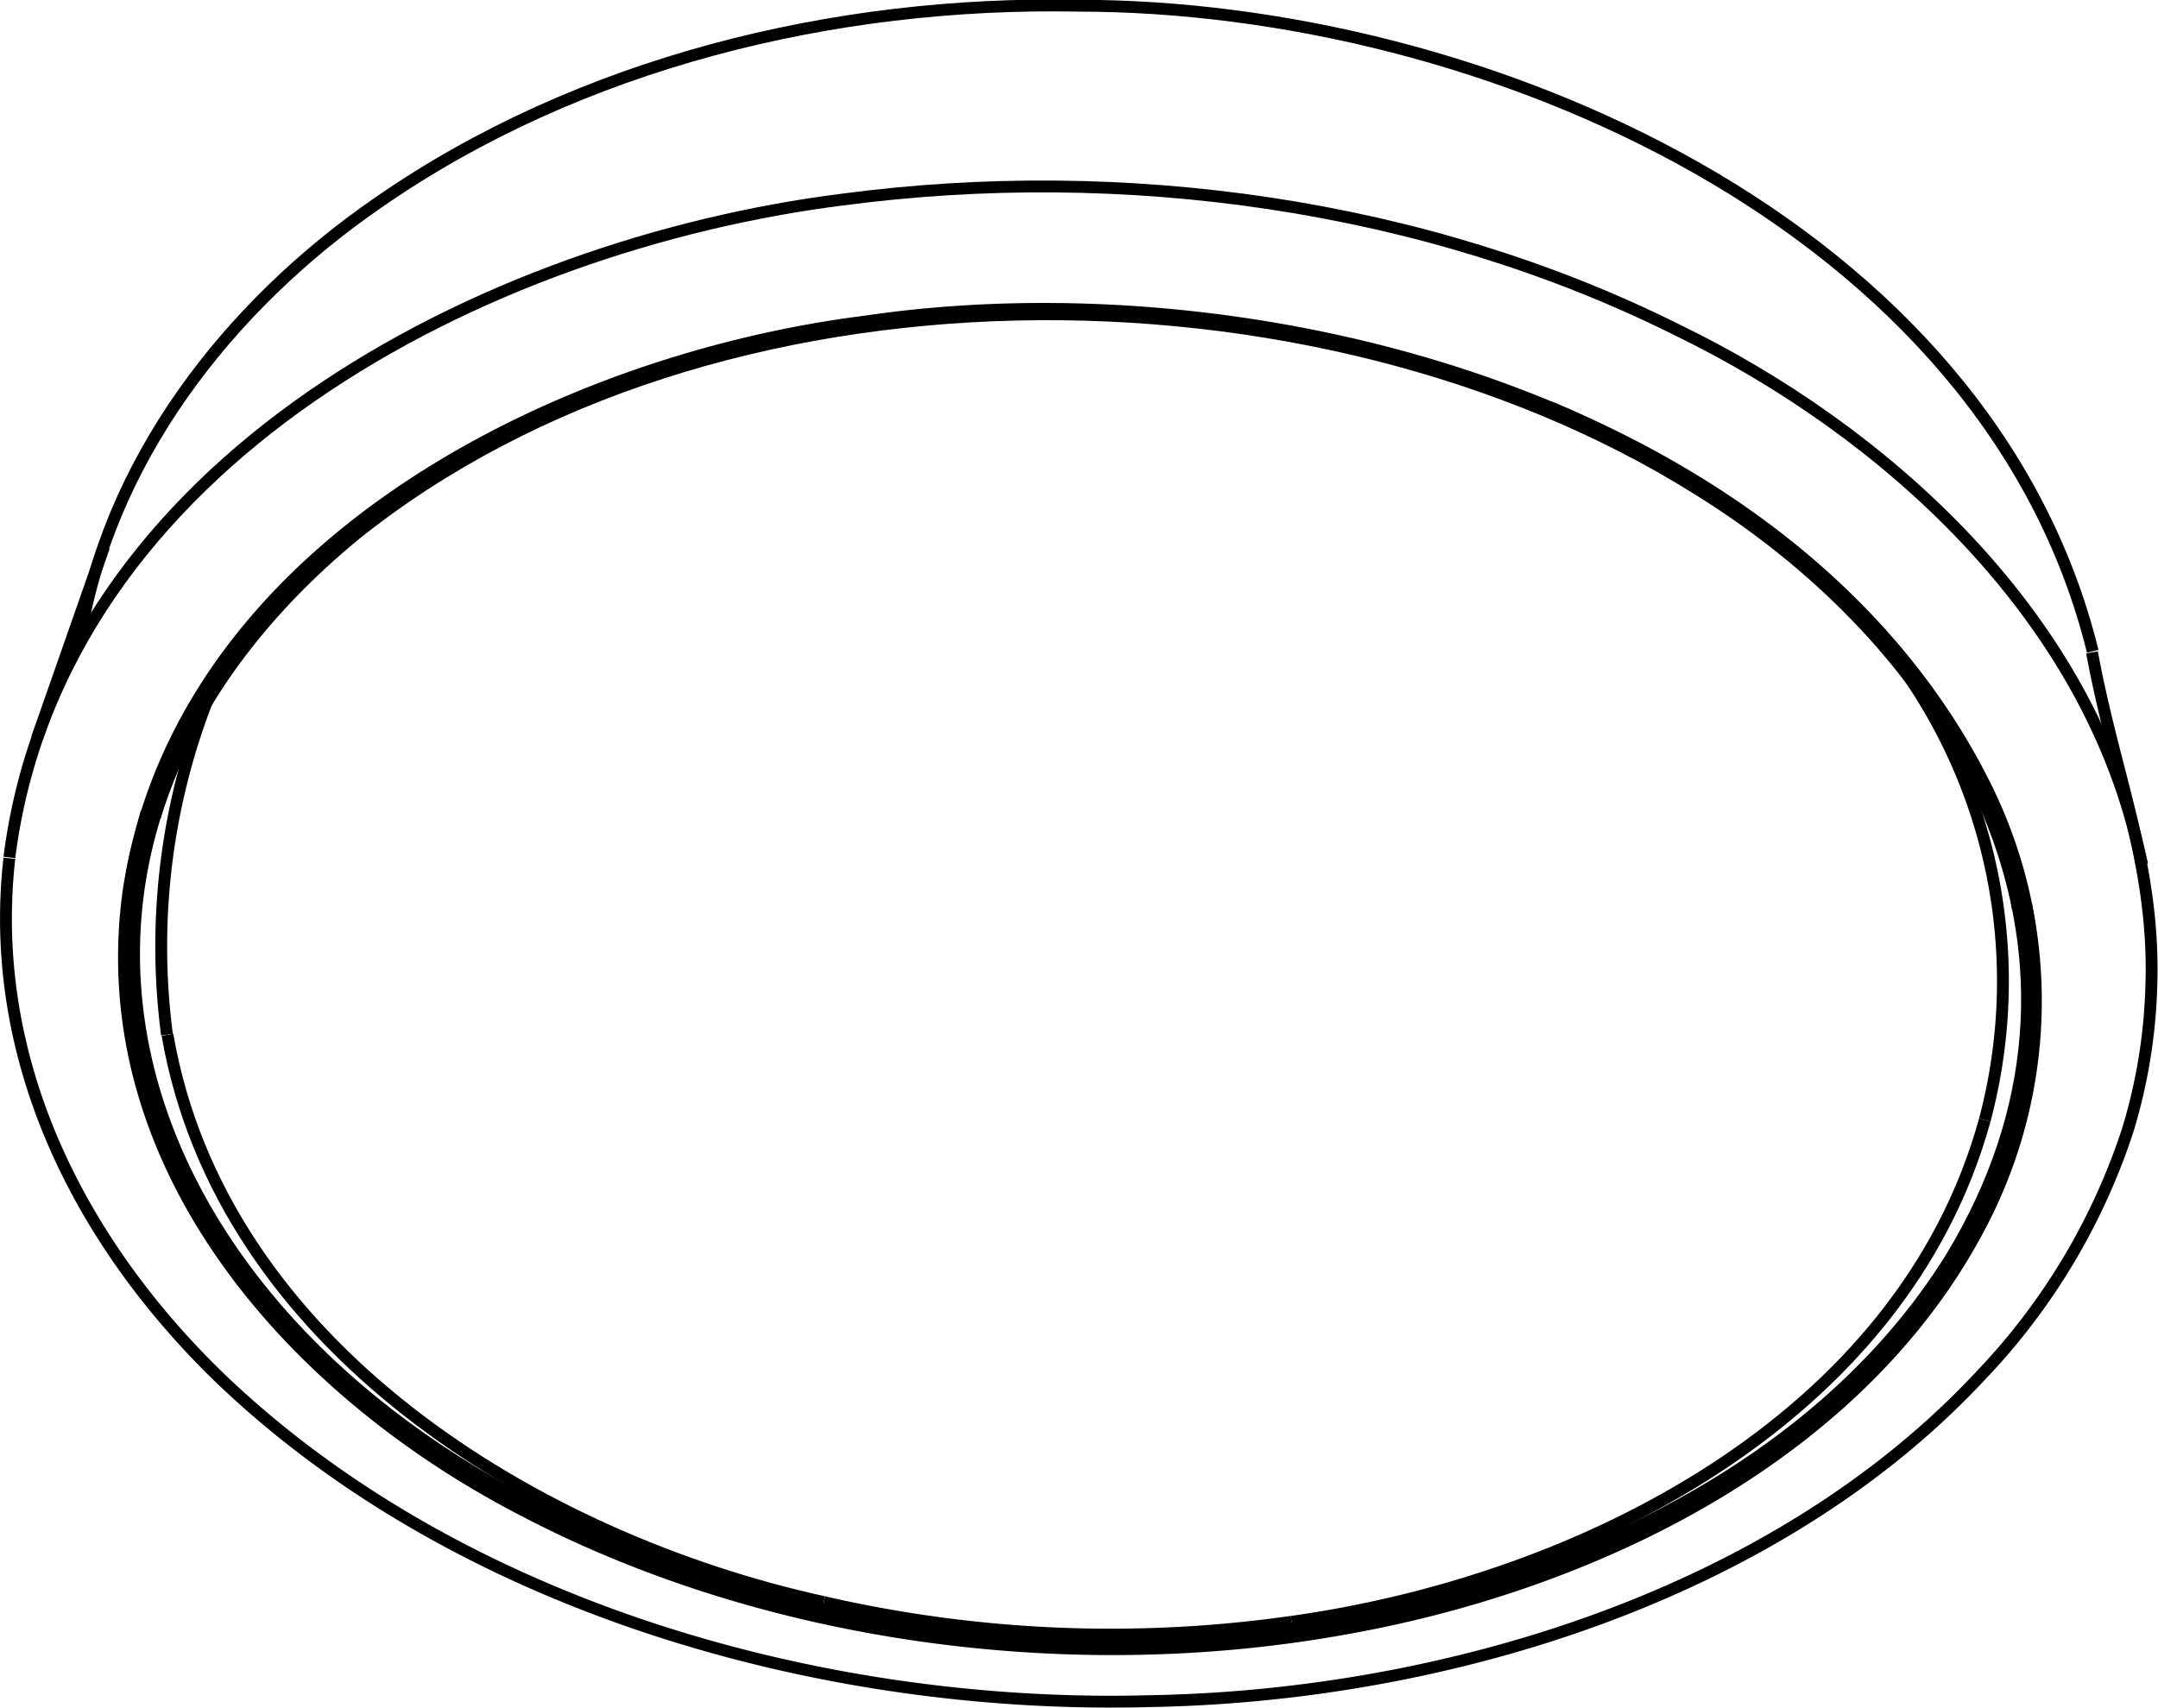 <svg id="Layer_1" data-name="Layer 1" xmlns="http://www.w3.org/2000/svg" viewBox="0 0 182.11 144.15"><defs><style>.cls-1{fill:none;stroke:#000;stroke-miterlimit:10;}</style></defs><path class="cls-1" d="M157.28,209.35" transform="translate(-3.21 -68.56)"/><path class="cls-1" d="M40.15,208" transform="translate(-3.21 -68.56)"/><path class="cls-1" d="M21,126.93a57.38,57.38,0,0,0-3.7,28.95" transform="translate(-3.21 -68.56)"/><path class="cls-1" d="M170.7,163.1a45.56,45.56,0,0,0-11.77-43.9" transform="translate(-3.21 -68.56)"/><path class="cls-1" d="M72.73,203.78a108.19,108.19,0,0,0,39.49,1.66" transform="translate(-3.21 -68.56)"/><path class="cls-1" d="M112.22,205.44c24.27-3.4,51.5-17,58.48-42.34" transform="translate(-3.21 -68.56)"/><line class="cls-1" x1="13.23" y1="68.39" x2="13.09" y2="68.91"/><line class="cls-1" x1="170.29" y1="76.69" x2="170.19" y2="76.17"/><path class="cls-1" d="M174.21,145c2.53,13.69-1.92,26.34-11,36.64-14.82,16.56-38.29,24.18-59.9,25.39-26.36,1.4-56.37-6.44-75.18-25.82-9.87-10.15-15.92-23.66-13.91-38" transform="translate(-3.21 -68.56)"/><polyline class="cls-1" points="11 74.7 11.23 73.18 11.57 71.66 11.95 70.1 12.37 68.53"/><path class="cls-1" d="M9.89,123c2.31-15.47,12.62-28.65,25.25-37.35,17-11.8,38.47-17,59-16.61,34.18,0,76.8,18.46,85.67,54.49" transform="translate(-3.21 -68.56)"/><line class="cls-1" x1="180.4" y1="71.33" x2="180.78" y2="72.99"/><path class="cls-1" d="M4,140.93c4.26-33.5,40.22-51.74,70.34-55.53,23.57-3.12,49,.32,70.39,11,17.56,8.52,34.33,23.83,38.87,43.48" transform="translate(-3.21 -68.56)"/><path class="cls-1" d="M14.06,143.78C18.39,114.92,50,99,76.24,95.7c33.18-4.9,78.26,6.85,94.41,39a40.7,40.7,0,0,1,.33,36C161.12,191,138.14,202.2,116.82,206c-23.06,4.2-49,.86-69.82-10.16C27.79,185.8,10.88,166.83,14.06,143.78Z" transform="translate(-3.21 -68.56)"/><path class="cls-1" d="M134,102.92c18,7.62,35.46,21.93,39.49,42" transform="translate(-3.21 -68.56)"/><path class="cls-1" d="M16.39,137.14C22.8,116.57,43.17,103.84,63,98.41" transform="translate(-3.21 -68.56)"/><polyline class="cls-1" points="76.17 136.59 73.27 136.07 70.33 135.5"/><path class="cls-1" d="M167.85,174.73c-11.41,18.36-33.9,28.17-54.58,31.14-23,3.42-48.41-.52-68.68-12.2-32.92-19-41.81-54.85-11.49-79.93,30.29-24.34,81.16-24,113.2-4C169.21,123.85,183.13,149.56,167.85,174.73Z" transform="translate(-3.21 -68.56)"/><path class="cls-1" d="M17.34,155.89c4.53,26.26,31.18,42.57,55.39,47.89" transform="translate(-3.21 -68.56)"/><line class="cls-1" x1="12.28" y1="68.81" x2="12.33" y2="68.81"/><line class="cls-1" x1="171.05" y1="76.69" x2="171.09" y2="76.69"/><path class="cls-1" d="M4,141c-1.89,16.83,5.77,32.18,17.61,43.71,20.18,19.47,51.05,28.17,78.6,27.43,24.79-.42,52.83-8.88,70.15-27.48A54.44,54.44,0,0,0,182.75,164a45.79,45.79,0,0,0,2-12c.39-10.4-3-17.6-5-28.38" transform="translate(-3.21 -68.56)"/><line class="cls-1" x1="8.77" y1="46.17" x2="3.12" y2="62.31"/></svg>